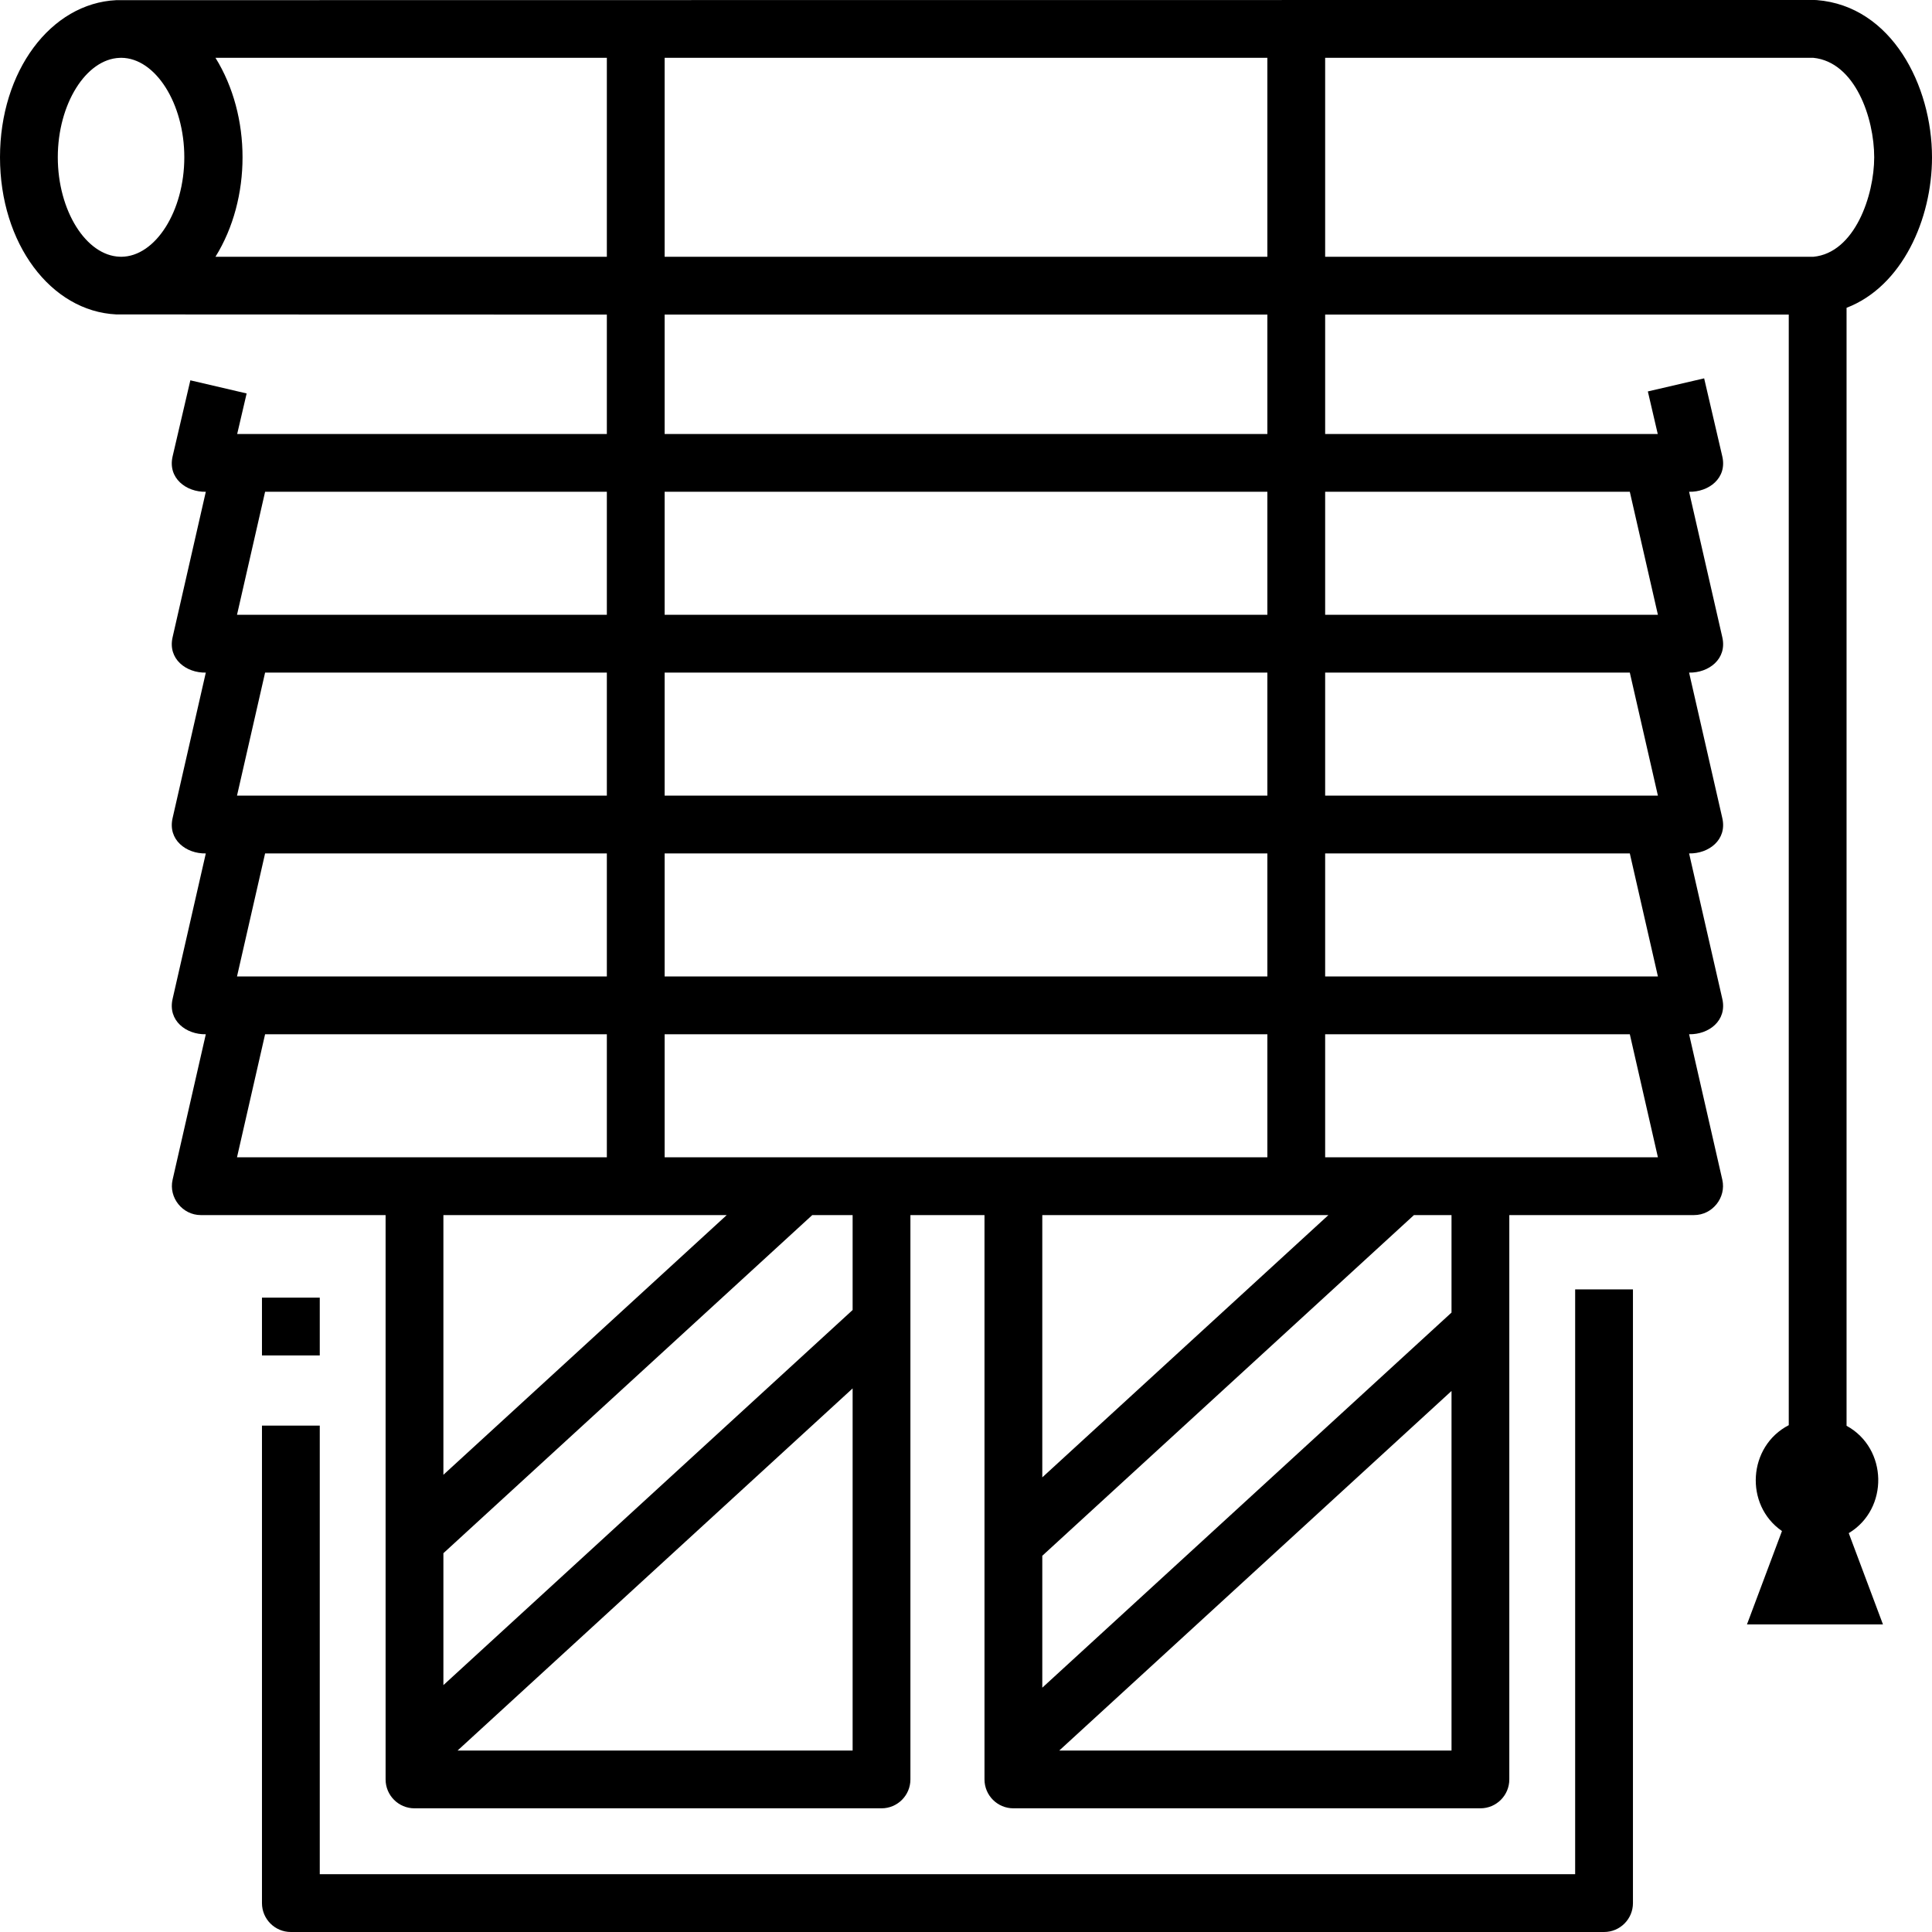 <?xml version="1.0"?>
<svg xmlns="http://www.w3.org/2000/svg" id="Layer_1" enable-background="new 0 0 468 468" viewBox="0 0 468 468"><g><path d="m381.558 454h-304.1v-108.664h-14v115.664c0 3.866 3.134 7 7 7h318.1c3.866 0 7-3.134 7-7v-148.664h-14z"/><path d="m63.458 314.336h14v14h-14z"/><path d="m468 38.1c0-17.382-9.775-36.635-27.893-38.078-.184-.015-.37-.022-.555-.022 0 0-411.149.013-411.386.037-15.886.765-28.166 17.203-28.166 38.063s12.28 37.298 28.166 38.063c.236.024 118.834.037 118.834.037v28.926h-89.546l2.291-9.819-13.635-3.181-4.295 18.41c-1.228 5.264 3.271 8.689 8.039 8.59l-8.046 35.245c-1.201 5.255 3.29 8.657 8.046 8.558l-8.046 35.245c-1.201 5.255 3.29 8.657 8.046 8.558l-8.046 35.244c-1.201 5.255 3.29 8.657 8.046 8.558l-8.046 35.245c-.988 4.325 2.402 8.558 6.824 8.558h44.773v136.703c0 3.866 3.134 7 7 7h113.129c3.866 0 7-3.134 7-7v-136.704h17.945v136.703c0 3.866 3.134 7 7 7h113.129c3.866 0 7-3.134 7-7v-136.703h44.773c4.422 0 7.812-4.233 6.824-8.558l-8.046-35.245c4.758.1 9.248-3.299 8.046-8.558l-8.046-35.244c4.758.1 9.248-3.299 8.046-8.558l-8.046-35.245c4.758.1 9.248-3.299 8.046-8.558l-8.046-35.245c4.769.101 9.265-3.319 8.04-8.585l-4.394-18.892-13.637 3.171 2.397 10.306h-80.565v-28.925h112.301v269.027c-9.882 5.097-10.803 19.323-1.645 25.646l-8.479 22.621h32.944l-8.289-22.114c9.759-5.857 9.47-20.553-.53-26.003v-270.815c13.492-5.19 20.698-21.49 20.698-36.462zm-161-24.1v48.2h-146v-48.2zm-293 24.1c0-12.879 6.822-23.779 14.973-24.085.033 0 .067 0 .1-.001l.287-.012c8.29.032 15.286 11.054 15.286 24.098 0 13.041-6.994 24.061-15.281 24.098l-.292-.011c-.015 0-.029.001-.044.001-8.176-.258-15.029-11.18-15.029-24.088zm38.193 24.1c8.745-14.085 8.745-34.115 0-48.2h94.807v48.2zm94.807 56.926v29.803h-89.589l6.804-29.803zm14 161.21v-29.803h146v29.803zm0-43.802v-29.802h146v29.802zm0-43.803v-29.803h146v29.803zm0-43.802v-29.803h146v29.803zm-14 14v29.803h-89.589l6.804-29.803zm0 43.802v29.802h-89.589l6.804-29.802zm-82.785 43.803h82.785v29.803h-89.589zm111.824 43.802-68.633 62.913v-62.913zm-65.197 129.703 95.693-87.718v87.718zm95.693-106.71-99.129 90.867v-31.954l89.352-81.905h9.777zm115.254-22.993-69.309 63.533v-63.533zm-65.196 129.703 95.017-87.098v87.098zm95.016-106.09-99.129 90.868v-31.955l90.027-82.525h9.102zm49.995-37.613h-80.604v-29.803h73.801zm0-43.802h-80.604v-29.802h73.801zm0-43.803h-80.604v-29.803h73.801zm-6.803-73.605 6.804 29.803h-80.605v-29.803zm-87.801-14h-146v-28.926h146zm14-91.126h118.241c10.178 1.021 14.759 14.655 14.759 24.1 0 9.211-4.686 23.154-14.737 24.1h-118.263z"/></g><g/><g/><g/><g/><g/><g/><g/><g/><g/><g/><g/><g/><g/><g/><g/></svg>
